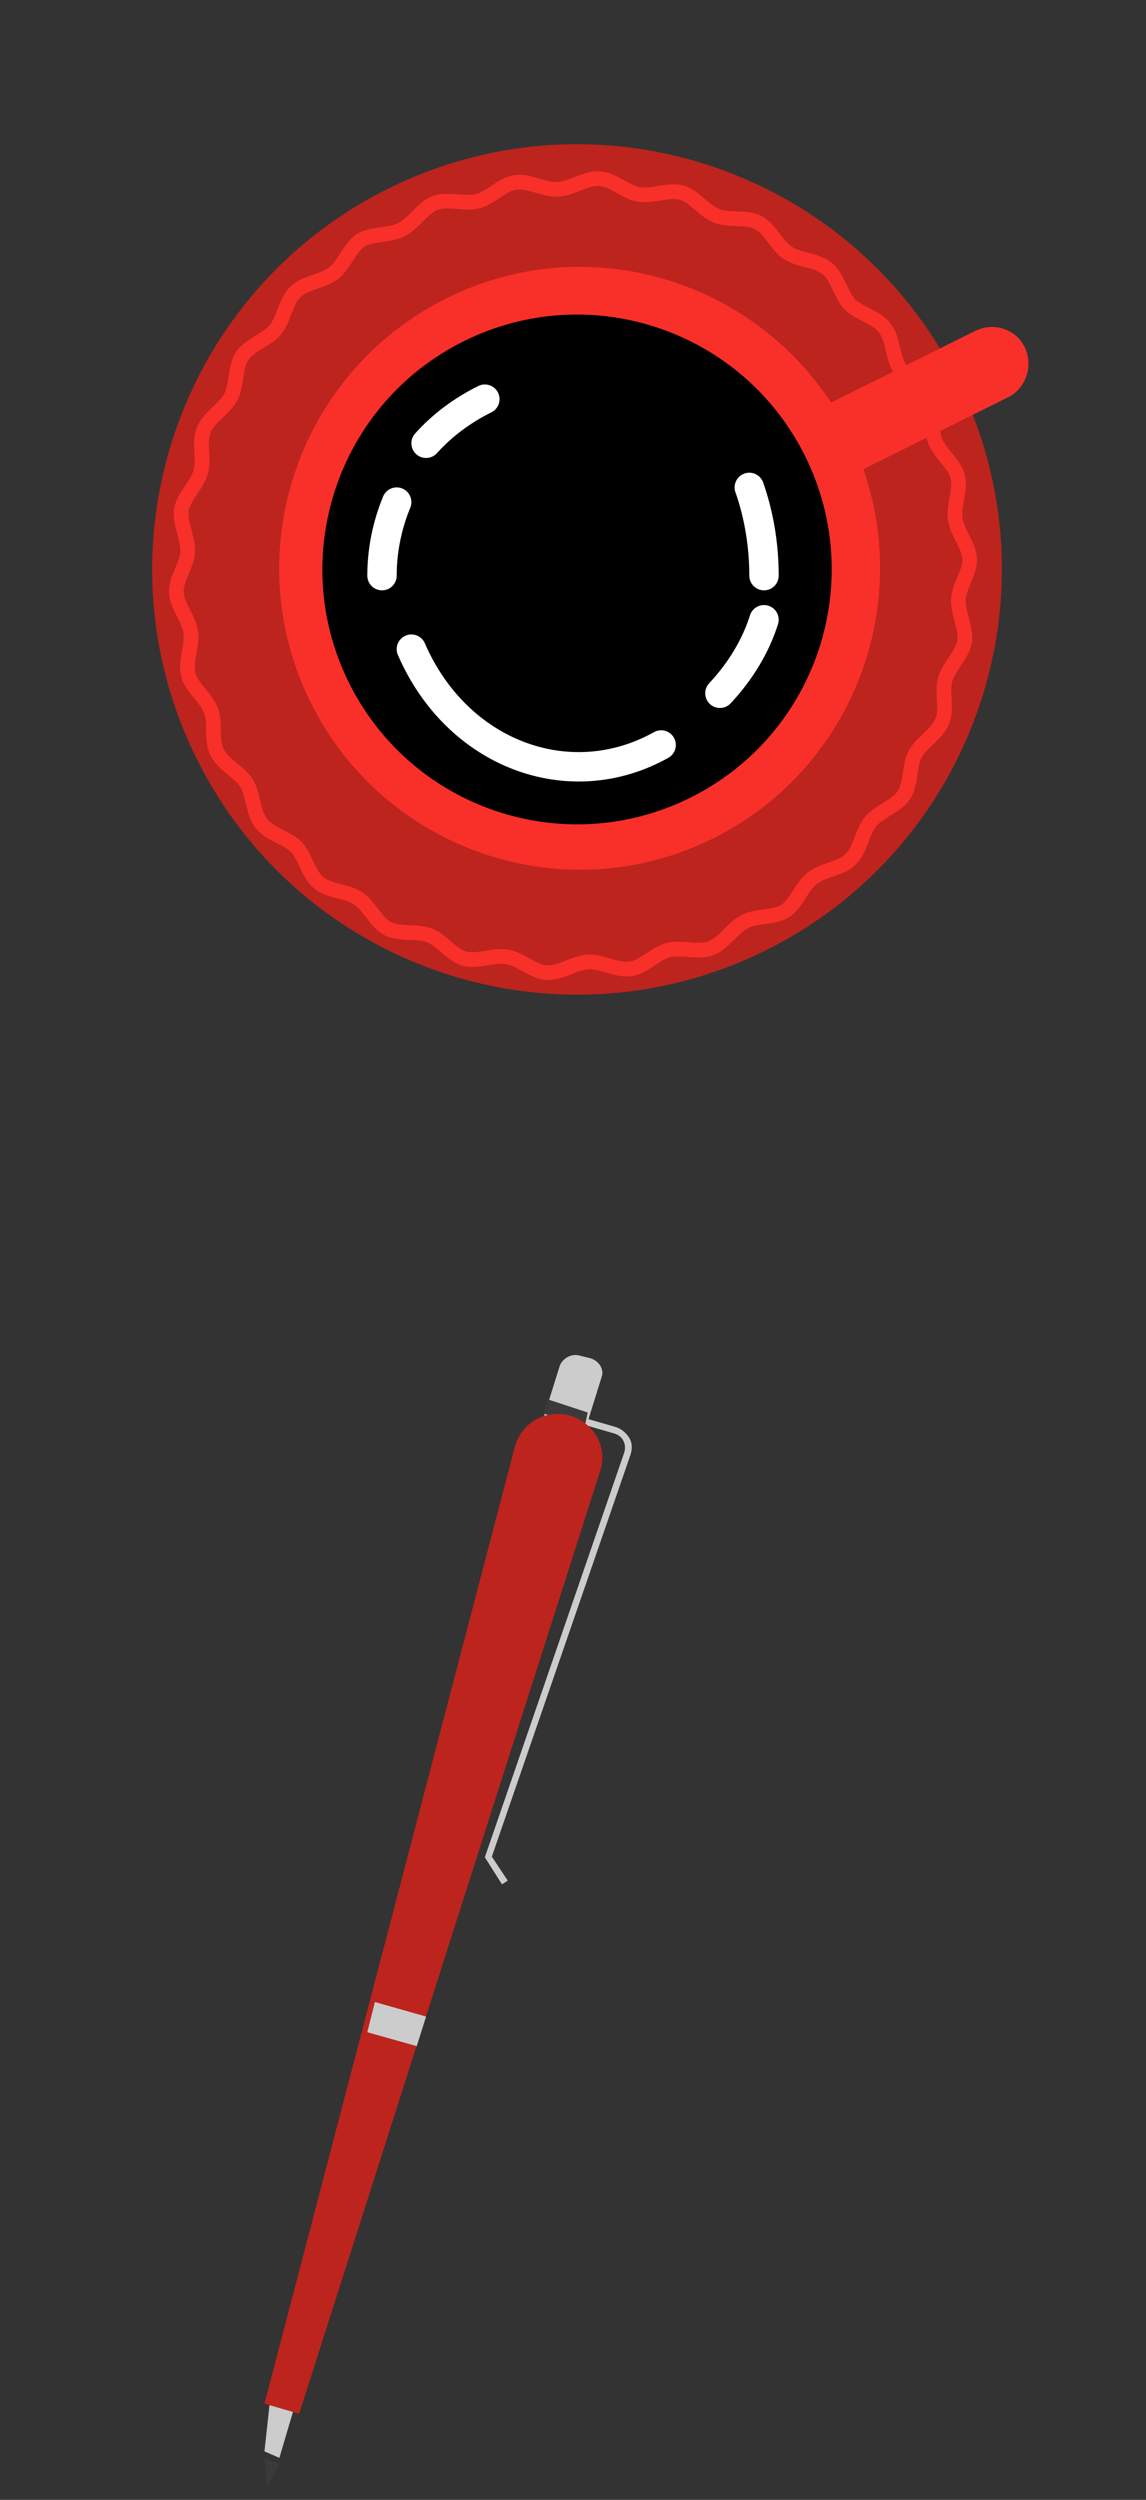 <?xml version="1.0" encoding="UTF-8"?> <svg xmlns="http://www.w3.org/2000/svg" width="78" height="170" viewBox="0 0 78 170" fill="none"><rect x="0" y="0" width="78" height="170" fill="#333333" stroke="none"/> <path d="M34.169 128.145L33 126.301L42.479 98.805C42.565 98.547 42.565 98.247 42.435 97.99C42.306 97.733 42.089 97.561 41.786 97.475L38.67 96.574L38.8 96.145L41.916 97.046C42.305 97.175 42.608 97.432 42.825 97.775C43.041 98.119 43.041 98.547 42.911 98.934L33.476 126.258L34.558 127.888L34.169 128.145Z" fill="#CCCCCC"></path> <path d="M38.523 96.444C39.047 96.575 39.475 96.838 39.856 97.145L40.95 93.638C41.141 93.112 40.76 92.542 40.189 92.366L39.475 92.191C38.904 92.016 38.285 92.366 38.095 92.892L37 96.4C37.476 96.269 37.999 96.269 38.523 96.444Z" fill="#CCCCCC"></path> <path d="M18.388 163.145L18 166.701L19.015 167.145L20 163.812L18.388 163.145Z" fill="#CCCCCC"></path> <path d="M18 167.145L18.177 169.145L19 167.59L18 167.145Z" fill="#3A3A3A"></path> <path d="M39.769 97.145L40 96.055L37.231 95.145L37 96.115L39.769 97.145Z" fill="#3A3A3A"></path> <path d="M20.36 164.145L18 163.458L35.044 98.374C35.481 96.74 37.185 95.794 38.802 96.267C40.419 96.74 41.381 98.417 40.856 100.007L20.36 164.145Z" fill="#BC241D"></path> <path d="M25 138.198L28.366 139.145L29 137.132L25.515 136.145L25 138.198Z" fill="#CCCCCC"></path> <path d="M52.074 64.651C66.392 57.582 72.269 40.244 65.2 25.926C58.131 11.607 40.794 5.731 26.475 12.8C12.157 19.869 6.28 37.206 13.349 51.525C20.418 65.843 37.756 71.72 52.074 64.651Z" fill="#BC241D"></path> <path d="M63.224 27.122C63.651 27.978 63.309 29.133 63.651 29.989C63.992 30.888 64.974 31.529 65.187 32.428C65.401 33.326 64.888 34.396 65.016 35.295C65.145 36.236 65.956 37.092 65.998 37.99C66.041 38.931 65.273 39.83 65.23 40.771C65.187 41.713 65.785 42.697 65.657 43.638C65.486 44.536 64.59 45.307 64.334 46.205C64.078 47.104 64.504 48.216 64.12 49.072C63.779 49.928 62.712 50.484 62.285 51.297C61.858 52.11 62.029 53.308 61.516 54.078C61.004 54.848 59.852 55.148 59.254 55.875C58.657 56.602 58.571 57.8 57.888 58.442C57.248 59.084 56.053 59.127 55.284 59.726C54.559 60.282 54.217 61.437 53.449 61.95C52.681 62.421 51.485 62.25 50.674 62.678C49.863 63.106 49.266 64.133 48.412 64.475C47.516 64.817 46.406 64.389 45.51 64.603C44.613 64.817 43.845 65.758 42.906 65.887C41.967 66.015 40.985 65.373 40.046 65.416C39.107 65.459 38.168 66.186 37.229 66.144C36.289 66.101 35.478 65.245 34.539 65.074C33.643 64.903 32.533 65.416 31.637 65.202C30.74 64.946 30.1 63.962 29.247 63.619C28.393 63.277 27.24 63.576 26.387 63.148C25.576 62.721 25.149 61.608 24.38 61.095C23.612 60.581 22.417 60.624 21.691 60.025C20.966 59.426 20.795 58.271 20.155 57.586C19.514 56.944 18.319 56.731 17.764 55.96C17.209 55.233 17.252 54.035 16.782 53.265C16.313 52.495 15.203 52.024 14.776 51.168C14.349 50.313 14.691 49.157 14.349 48.302C14.008 47.403 13.026 46.761 12.813 45.863C12.599 44.964 13.111 43.895 12.983 42.996C12.855 42.055 12.044 41.199 12.002 40.301C11.959 39.359 12.727 38.461 12.77 37.52C12.813 36.578 12.215 35.594 12.343 34.653C12.514 33.754 13.41 32.984 13.666 32.086C13.923 31.187 13.496 30.075 13.88 29.219C14.221 28.363 15.289 27.807 15.715 26.994C16.142 26.181 15.971 24.983 16.484 24.213C16.996 23.443 18.148 23.143 18.746 22.416C19.343 21.689 19.429 20.491 20.112 19.849C20.752 19.207 21.947 19.164 22.716 18.565C23.441 18.009 23.783 16.854 24.551 16.34C25.32 15.87 26.515 16.041 27.326 15.613C28.179 15.185 28.734 14.158 29.588 13.816C30.484 13.474 31.594 13.901 32.49 13.688C33.387 13.474 34.155 12.532 35.094 12.404C36.033 12.276 37.015 12.917 37.954 12.875C38.893 12.832 39.832 12.104 40.771 12.147C41.711 12.19 42.522 13.046 43.461 13.217C44.357 13.388 45.467 12.875 46.363 13.088C47.26 13.345 47.9 14.329 48.754 14.672C49.607 15.014 50.76 14.714 51.613 15.142C52.424 15.57 52.851 16.683 53.62 17.196C54.388 17.709 55.583 17.667 56.309 18.266C57.034 18.865 57.205 20.02 57.846 20.704C58.486 21.346 59.681 21.56 60.236 22.33C60.791 23.058 60.748 24.256 61.218 25.026C61.73 25.796 62.84 26.267 63.224 27.122Z" stroke="#F83029" stroke-miterlimit="10"></path> <path d="M66.388 22.498L56.566 27.375C50.965 18.872 39.807 15.634 30.459 20.253C20.292 25.26 16.113 37.562 21.111 47.706C26.108 57.85 38.386 62.037 48.51 57.03C57.858 52.411 62.123 41.533 58.763 31.908L68.585 27.03C69.834 26.426 70.351 24.872 69.748 23.62C69.145 22.368 67.637 21.893 66.388 22.498Z" fill="#F83029"></path> <path d="M46.947 54.265C55.529 50.028 59.052 39.636 54.815 31.053C50.578 22.471 40.185 18.948 31.603 23.185C23.02 27.422 19.497 37.815 23.735 46.397C27.972 54.98 38.364 58.503 46.947 54.265Z" fill="black"></path> <path d="M26 39.145C26 37.432 26.35 35.719 27 34.145" stroke="white" stroke-width="2" stroke-miterlimit="10" stroke-linecap="round" stroke-linejoin="round"></path> <path d="M45 50.662C38.735 54.156 31.091 51.276 28 44.145" stroke="white" stroke-width="2" stroke-miterlimit="10" stroke-linecap="round" stroke-linejoin="round"></path> <path d="M52 42.145C51.431 43.944 50.397 45.654 49 47.145" stroke="white" stroke-width="2" stroke-miterlimit="10" stroke-linecap="round" stroke-linejoin="round"></path> <path d="M51 33.145C51.677 35.071 52 37.13 52 39.145" stroke="white" stroke-width="2" stroke-miterlimit="10" stroke-linecap="round" stroke-linejoin="round"></path> <path d="M29 30.145C30.095 28.929 31.442 27.916 33 27.145" stroke="white" stroke-width="2" stroke-miterlimit="10" stroke-linecap="round" stroke-linejoin="round"></path> </svg> 